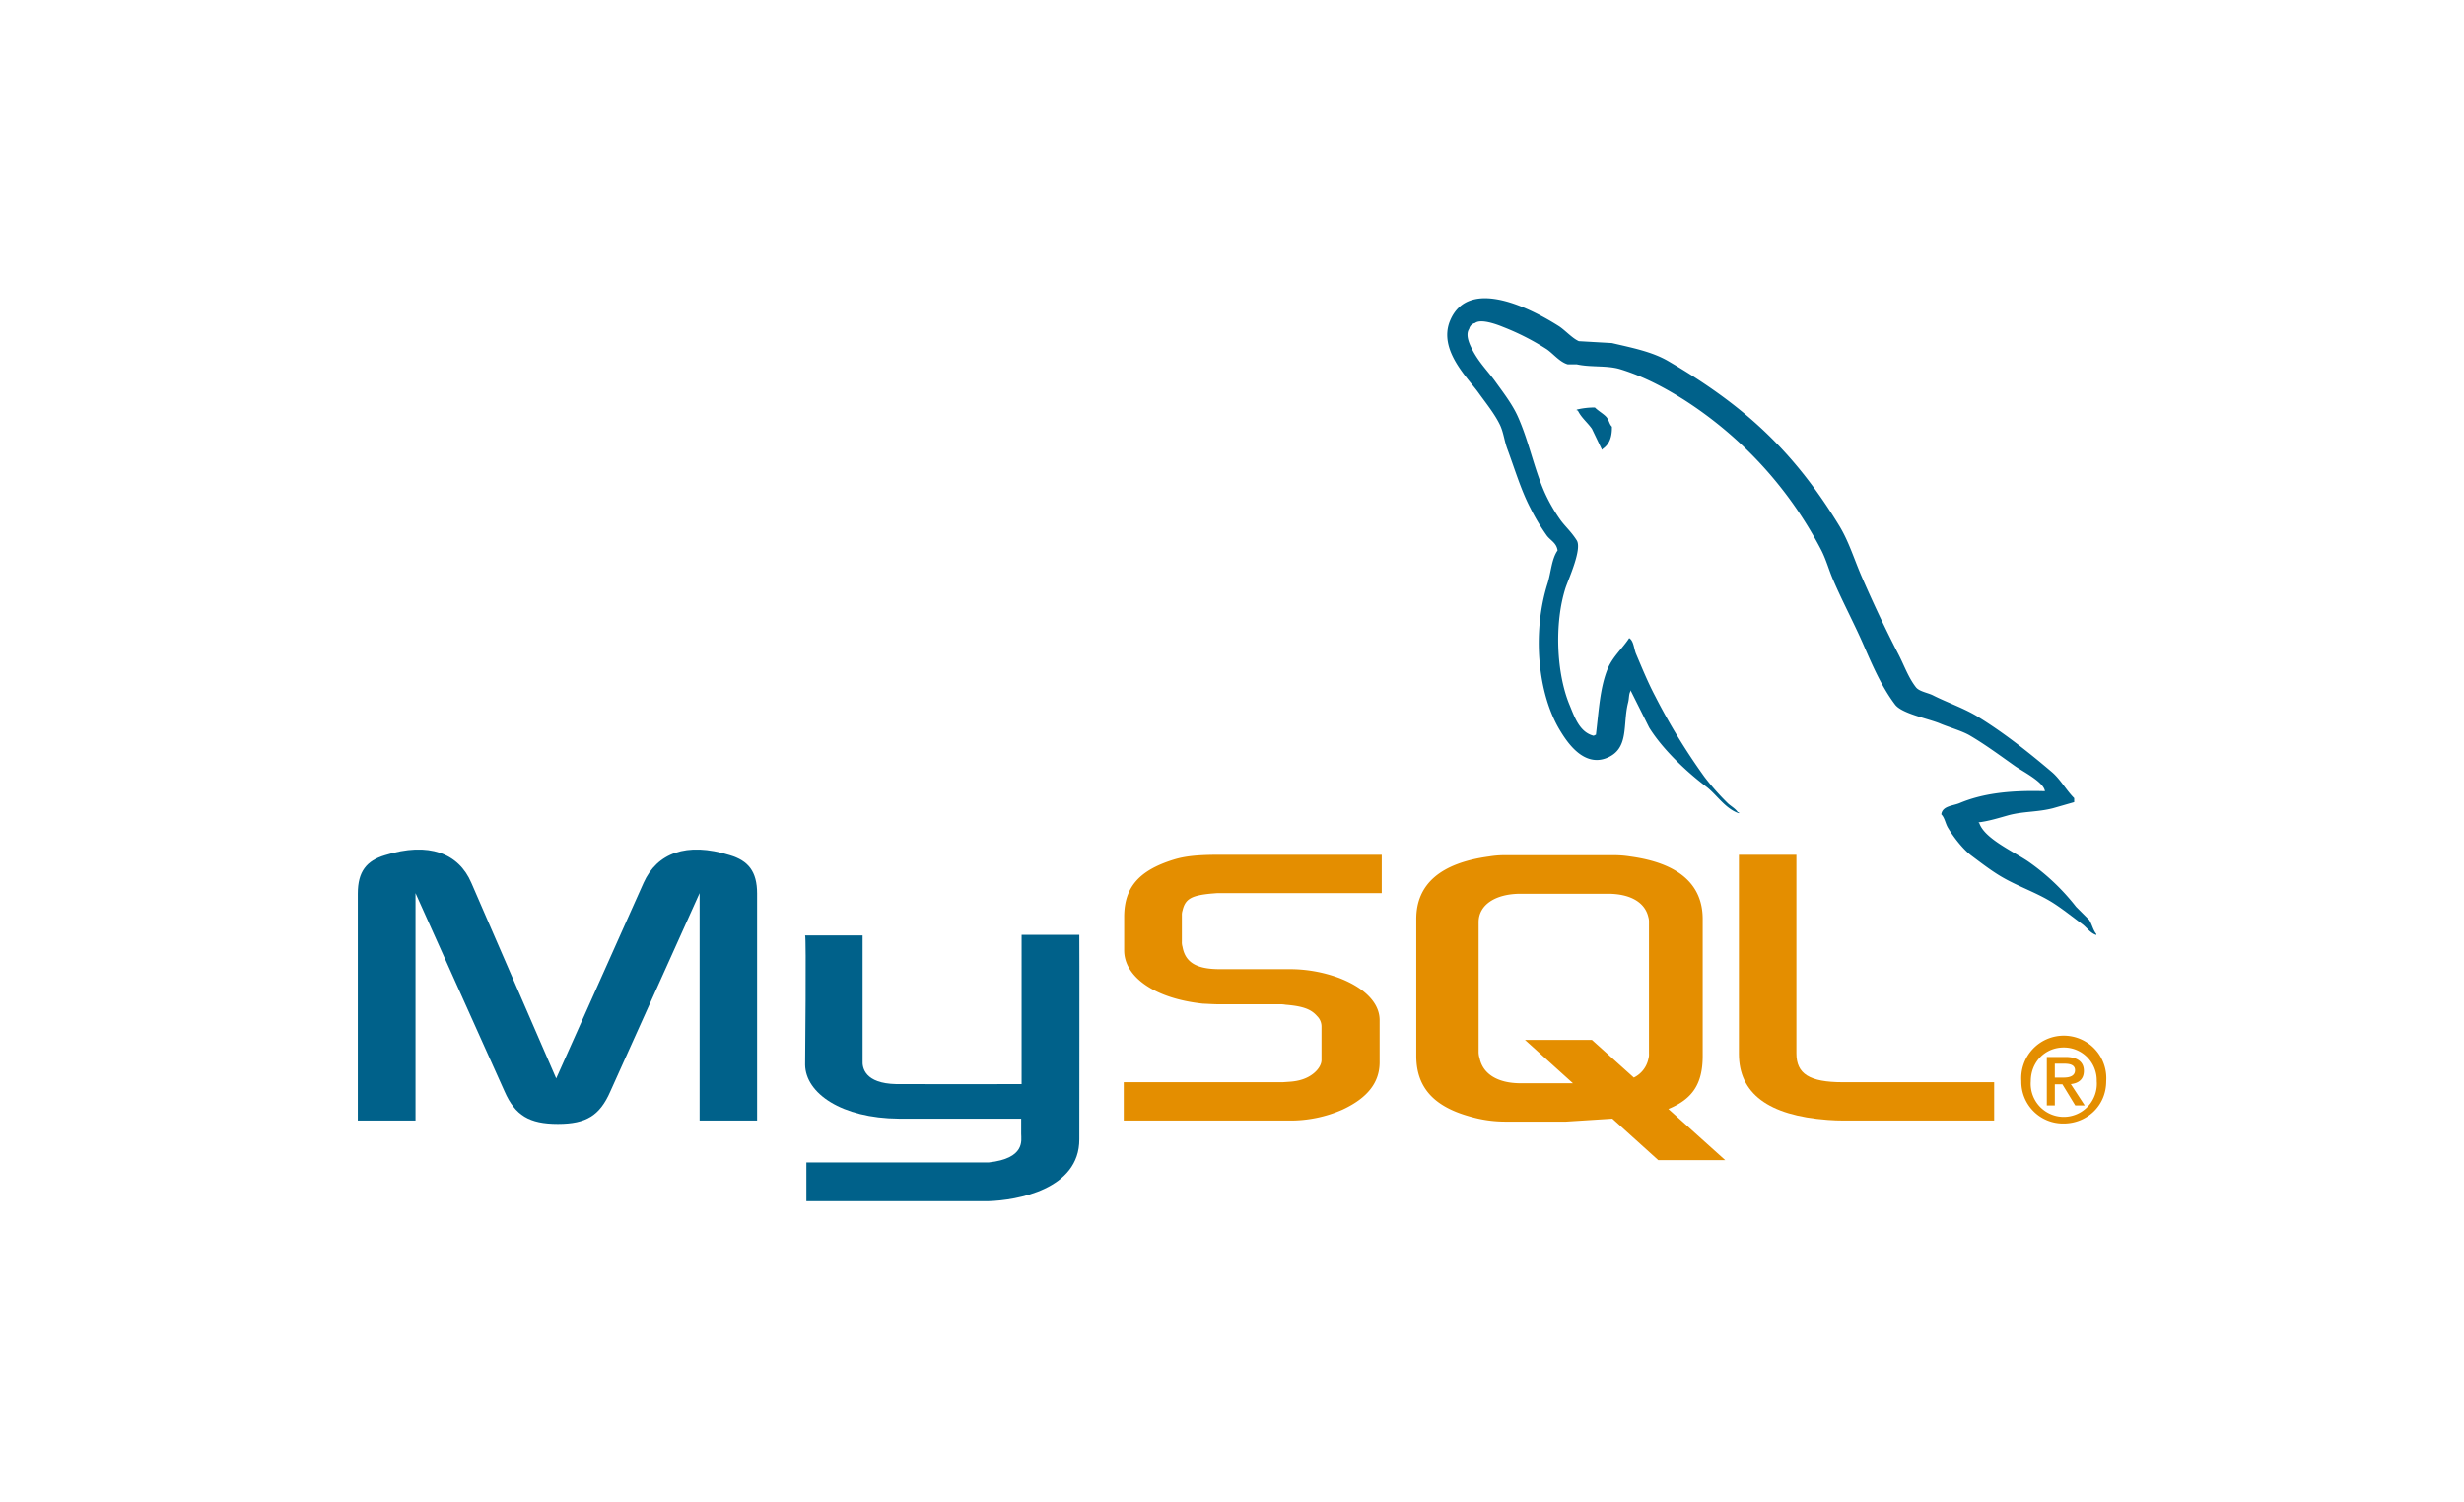 <svg xmlns="http://www.w3.org/2000/svg" viewBox="0 0 1170 713"><defs><style>.a{fill:#00618a;}.b{fill:#e48e00;}</style></defs><title>webZeichenfläche 1</title><path class="a" d="M169.9,532.1h27.4v-108l42.3,94.2c5,11.4,11.8,15.4,25.3,15.4s19.9-4,24.9-15.4l42.4-94.2v108h27.3V424.3c0-10.5-4.2-15.6-12.9-18.2-20.7-6.5-34.7-.9-41,13.1l-41.5,92.9-40.3-92.9c-6-14-20.2-19.6-41-13.1-8.7,2.6-12.9,7.7-12.9,18.2Z"/><path class="a" d="M382.3,444.2h27.3v59.5c-.2,3.3,1,10.8,16,11.1,7.7.1,59,0,59.5,0V443.9h27.4c.1,0,0,96.6,0,97.1.1,23.8-29.6,29-43.3,29.4H382.9V552h86.5c17.6-1.9,15.5-10.6,15.5-13.6v-7.2H426.8c-27.1-.2-44.3-12-44.5-25.6C382.3,504.3,382.9,444.8,382.3,444.2Z"/><path class="b" d="M533.6,532.1h78.6a61.4,61.4,0,0,0,25.3-5.2c11.8-5.5,17.6-12.8,17.6-22.5v-20c0-7.8-6.6-15.2-19.5-20.1a67.6,67.6,0,0,0-23.4-4.1H579.1c-11.1,0-16.3-3.3-17.6-10.6a7.2,7.2,0,0,1-.3-2.5V434.7a6.3,6.3,0,0,1,.3-2.3c1.3-5.6,4.2-7.2,13.9-8.1l2.6-.2h78.1V405.9H579.3c-11,0-16.8.7-22,2.3-16.4,5.1-23.5,13.1-23.5,27.2v15.9c0,12.3,14,22.8,37.4,25.3,2.6.1,5.2.3,7.9.3h28.4a13.2,13.2,0,0,1,2.9.2c8.7.7,12.3,2.3,15,5.4a6.9,6.9,0,0,1,2.1,4.9v16c0,1.9-1.3,4.4-4,6.5s-6.3,3.5-11.5,3.8l-2.9.2H533.6Z"/><path class="b" d="M825.7,500.4c0,18.8,13.9,29.3,42.1,31.4,2.6.2,5.2.3,7.9.3h71.2V513.9H875.1c-16,0-22.1-4-22.1-13.7V405.9H825.7Z"/><path class="b" d="M672.5,501.4v-65c0-16.6,11.6-26.6,34.6-29.7a44.9,44.9,0,0,1,7.3-.6h52a48.7,48.7,0,0,1,7.6.6c22.9,3.1,34.5,13.1,34.5,29.7v65c0,13.4-4.9,20.5-16.3,25.2l27,24.3H787.4l-21.8-19.7-21.9,1.4H714.4a59.4,59.4,0,0,1-16-2.3C681,525.6,672.5,516.5,672.5,501.4Zm29.6-1.6a10.4,10.4,0,0,0,.5,2.8c1.6,7.5,8.7,11.8,19.5,11.8h24.8l-22.8-20.6h31.8l19.9,17.9a12.8,12.8,0,0,0,6.9-8.8,7.4,7.4,0,0,0,.3-2.6V437.9a7.2,7.2,0,0,0-.3-2.4c-1.6-7.1-8.7-11.1-19.2-11.1H722.1c-12.1,0-20,5.3-20,13.5Z"/><path class="a" d="M971,375.7c-16.8-.5-29.7,1.1-40.6,5.7-3.2,1.3-8.1,1.3-8.6,5.3,1.7,1.7,1.9,4.4,3.3,6.6,2.6,4.3,7,10,11,13s8.8,6.7,13.4,9.5c8.2,5,17.4,7.9,25.3,12.9,4.7,3,9.3,6.7,13.9,10.1,2.2,1.6,3.7,4.2,6.7,5.2v-.5c-1.6-1.9-2-4.6-3.4-6.7l-6.2-6.2a104.4,104.4,0,0,0-22-21c-6.5-4.7-21.2-11-23.9-18.6a1.2,1.2,0,0,0-.5-.5c4.7-.5,10.1-2.2,14.4-3.4,7.2-1.9,13.6-1.4,21-3.3l10.1-2.9V379c-3.8-3.8-6.5-8.9-10.6-12.4-10.7-9.1-22.3-18.3-34.4-25.8-6.7-4.3-14.9-7-22-10.6-2.3-1.2-6.5-1.8-8.1-3.8-3.7-4.7-5.7-10.7-8.6-16.2-6-11.6-11.9-24.2-17.2-36.4-3.6-8.3-6-16.4-10.5-23.9-21.7-35.7-45.1-57.2-81.3-78.4-7.7-4.5-17-6.3-26.8-8.6l-15.7-.9c-3.2-1.4-6.6-5.3-9.6-7.2-12-7.6-42.7-24.1-51.6-2.4-5.6,13.7,8.4,27,13.4,33.9,3.5,4.9,8,10.4,10.5,15.8,1.6,3.6,1.9,7.2,3.3,11,3.5,9.4,6.5,19.6,11,28.2a97.7,97.7,0,0,0,7.7,12.9c1.7,2.4,4.7,3.5,5.2,7.2-2.9,4.1-3.1,10.5-4.8,15.8-7.4,23.5-4.6,52.8,6.3,70.2,3.3,5.4,11.1,16.9,21.9,12.5s7.4-15.8,10.1-26.3c.6-2.4.2-4.2,1.4-5.8v.5l8.6,17.2c6.4,10.3,17.7,21,27.3,28.2,4.9,3.8,8.8,10.3,15.3,12.5v-.5h-.5c-1.3-1.9-3.2-2.8-4.8-4.3a117.5,117.5,0,0,1-11-12.4A294.3,294.3,0,0,1,786,330.7c-3.4-6.4-6.3-13.5-9.1-20.1-1.1-2.5-1.1-6.3-3.3-7.6-3.1,4.8-7.7,8.7-10.1,14.3-3.8,9.1-4.3,20.1-5.7,31.6-.8.3-.5.1-1,.5-6.6-1.6-9-8.5-11.4-14.4-6.3-14.9-7.5-38.8-2-55.9,1.5-4.4,7.9-18.4,5.3-22.5s-5.3-6.4-7.6-9.5a77.5,77.5,0,0,1-7.7-13.4c-5.1-11.6-7.5-24.6-12.9-36.4-2.6-5.6-6.9-11.2-10.5-16.2s-8.4-9.6-11.5-16.3c-1.1-2.3-2.6-6.1-.9-8.6a3.7,3.7,0,0,1,2.8-2.8c2.8-2.2,10.5.7,13.4,1.9a117.1,117.1,0,0,1,20.6,10.5c3.1,2.1,6.2,6.1,10,7.2h4.3c6.7,1.5,14.3.4,20.6,2.3,11.1,3.4,21,8.7,30.1,14.4a187.1,187.1,0,0,1,65.5,71.7c2.4,4.8,3.5,9.3,5.7,14.3,4.4,10.2,10,20.7,14.3,30.6s8.7,20,14.9,28.2c3.2,4.4,15.8,6.7,21.5,9.1,4,1.7,10.5,3.5,14.3,5.8,7.3,4.3,14.3,9.5,21.1,14.3C960,366.1,970.5,371.3,971,375.7Z"/><path class="a" d="M757.3,193.5a35.6,35.6,0,0,0-8.6,1v.4h.5c1.7,3.5,4.6,5.7,6.7,8.7l4.8,10,.4-.5c3-2.1,4.4-5.4,4.3-10.5-1.2-1.2-1.3-2.8-2.4-4.3S759,195.2,757.3,193.5Z"/><path class="b" d="M959.8,513.4a19.8,19.8,0,0,0,20.1,20.1c10.7,0,20.2-8.1,20.2-20.1a20.2,20.2,0,1,0-40.3,0Zm35.8,0a15.7,15.7,0,1,1-31.3,0c0-9.2,6.9-16,15.6-16A15.6,15.6,0,0,1,995.6,513.4Zm-10.2,11.5h4.5l-6.6-10.1c3.5-.4,6.2-2.1,6.2-6.3s-3-6.6-8.7-6.6h-8.9v23h3.8v-10h3.6Zm-9.7-13.2v-6.6h4.5c2.3,0,5.1.4,5.1,3.1s-2.5,3.5-5.4,3.5Z"/></svg>